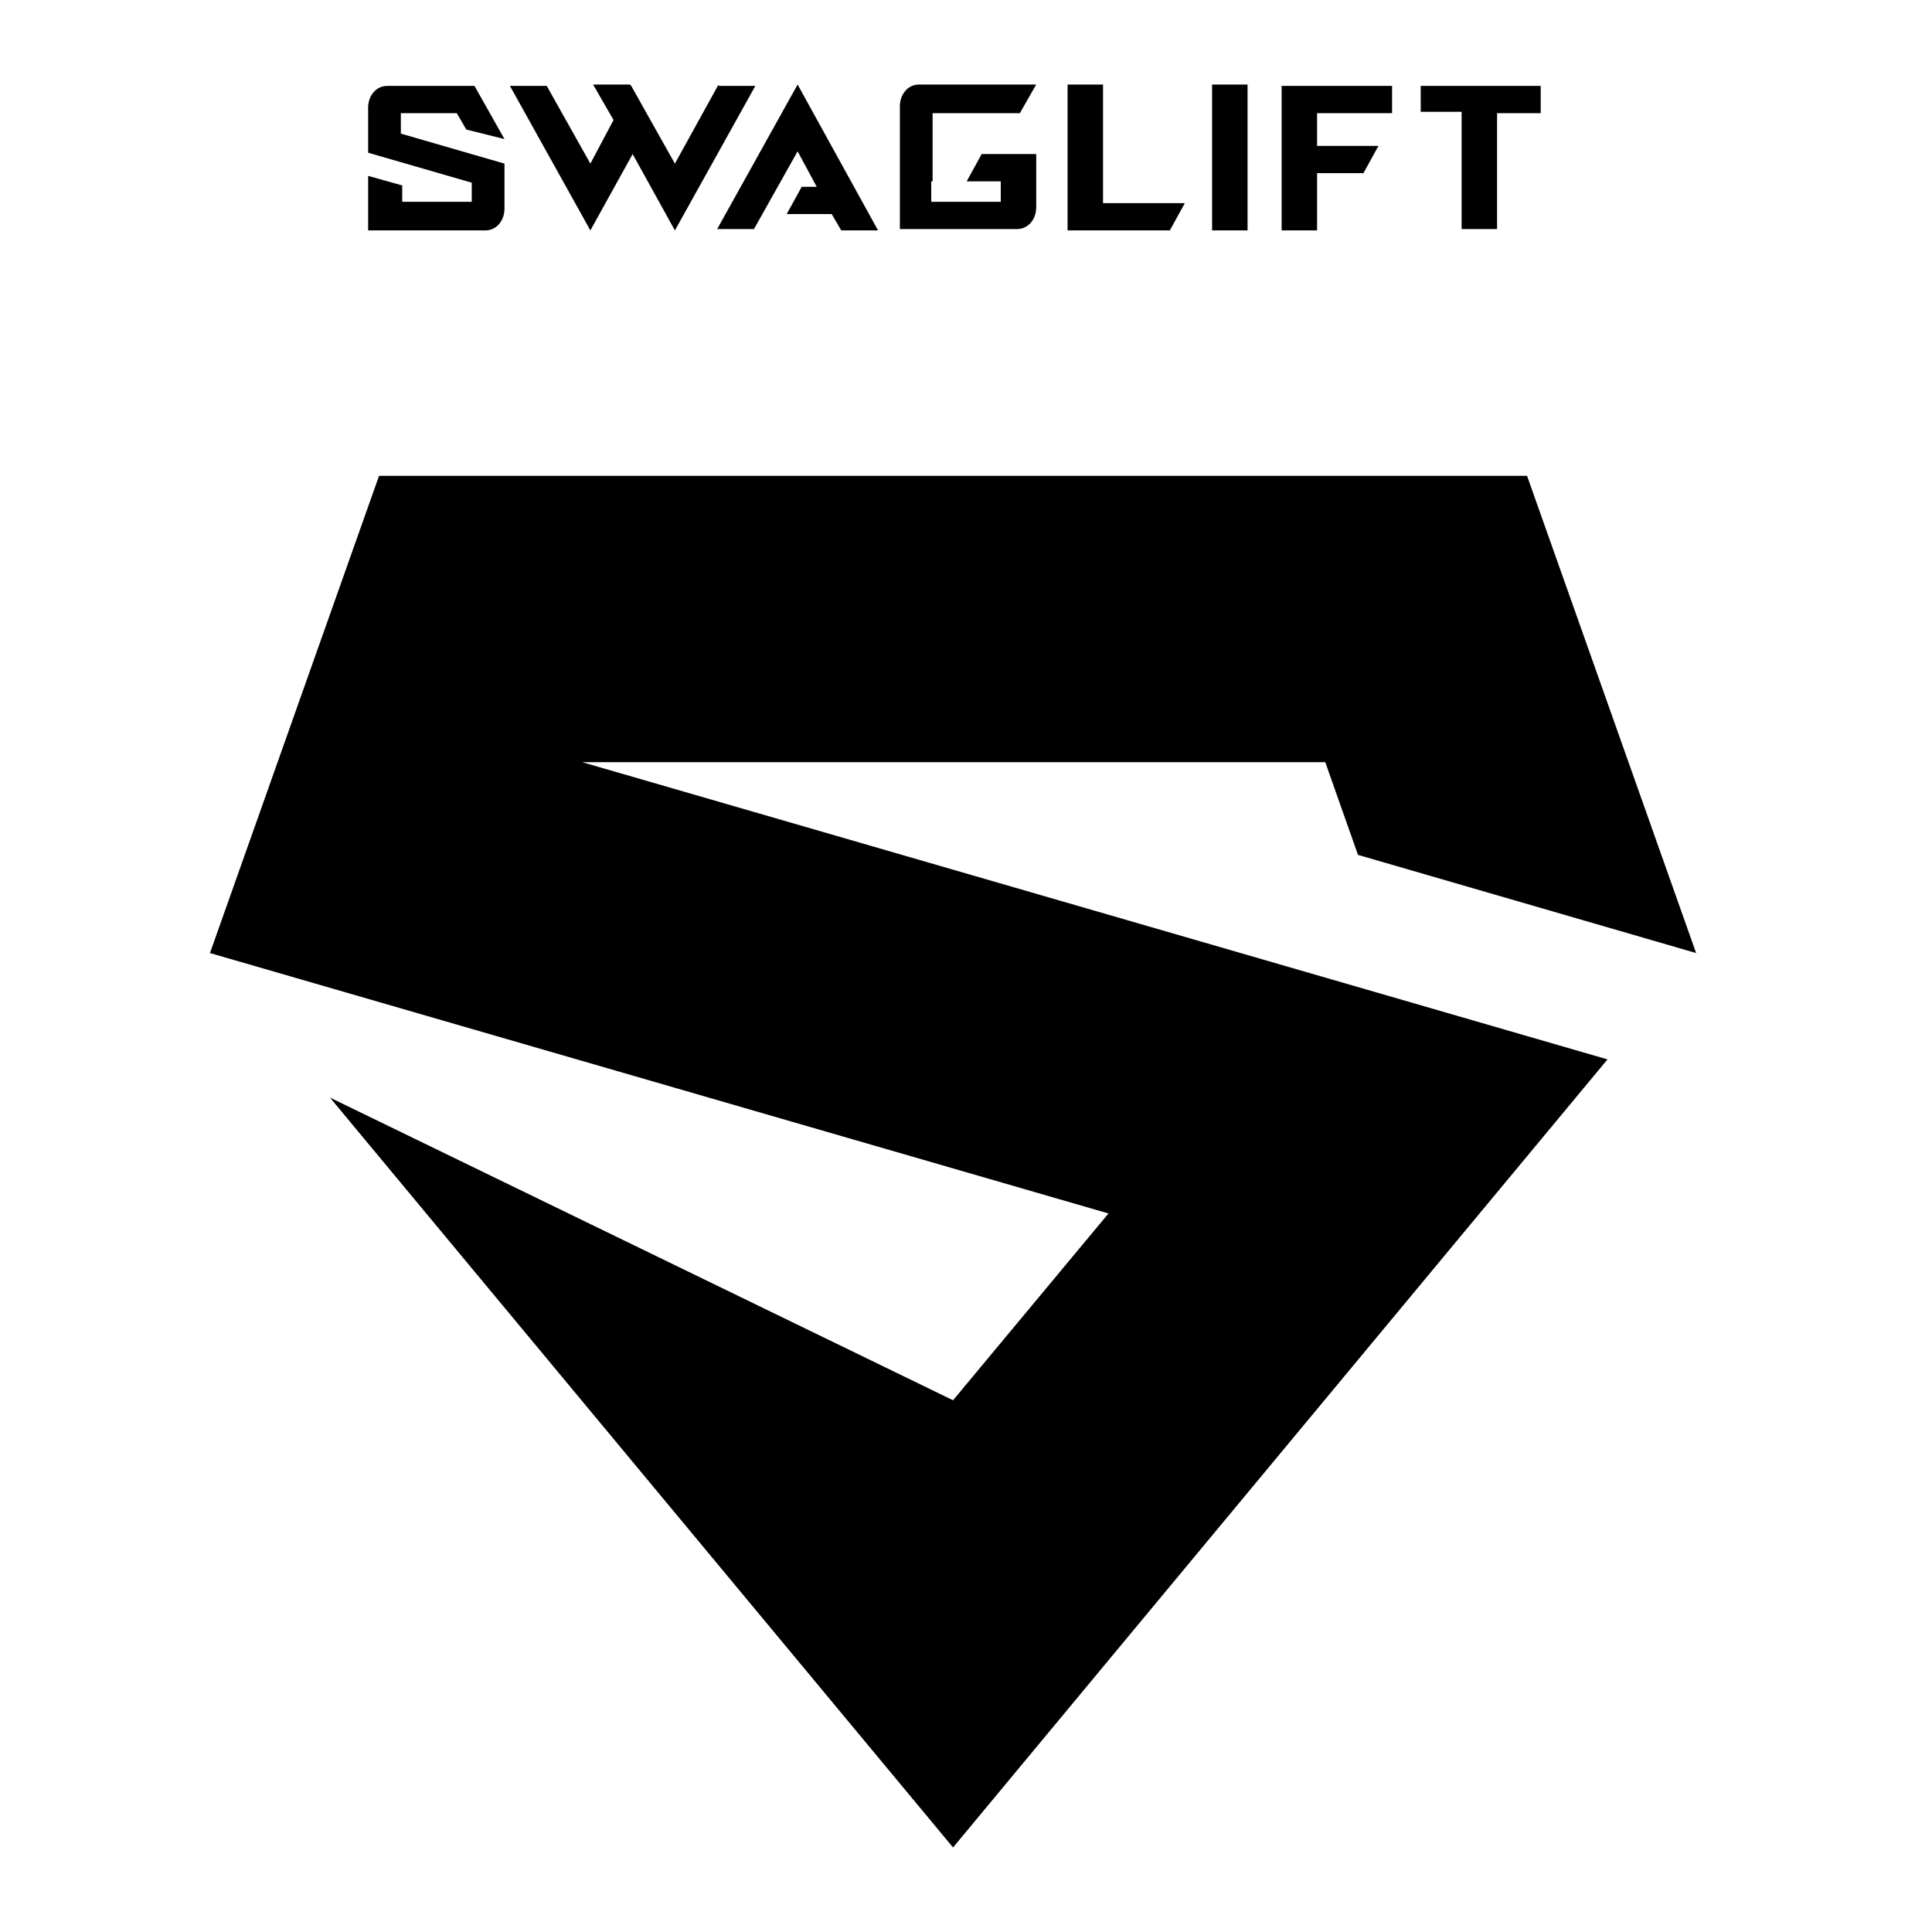 <?xml version="1.0" encoding="utf-8"?>
<!-- Generator: Adobe Illustrator 26.2.1, SVG Export Plug-In . SVG Version: 6.00 Build 0)  -->
<svg version="1.1" id="Vrstva_1" xmlns="http://www.w3.org/2000/svg" xmlns:xlink="http://www.w3.org/1999/xlink" x="0px" y="0px"
	 viewBox="0 0 141.7 141.7" style="enable-background:new 0 0 141.7 141.7;" xml:space="preserve">
<g>
	<defs>
		<path id="SVGID_1_" d="M80.8,14.9h6.1l-1.1,2h-7.5V6.2h2.6V14.9z M88.9,16.9h2.6V6.2h-2.6V16.9z M94,16.9h2.6v-4.2h3.4l1.1-2h-4.5
			V8.3h5.5v-2H94V16.9z M104.2,6.2v2h3v8.6h2.6V8.3h3.2v-2H104.2z M33.5,8.3l0.7,1.2l2.8,0.7l-2.2-3.9c0,0-4.3,0-6.4,0
			c-0.8,0-1.4,0.7-1.4,1.6c0,0.8,0,3.3,0,3.3l7.6,2.2v1.4h-5.1v-1.2l-2.5-0.7v4h8.6c0.8,0,1.4-0.7,1.4-1.6V12l-7.6-2.2V8.3H33.5z
			 M68.4,13.3v-2v-0.1V10V8.3h6.4l1.2-2.1c0,0-1.1,0-2.5,0v0h-6.1c-0.8,0-1.4,0.7-1.4,1.6v1.6v1.7v0.1v3.5v2.1h2.5h6.1
			c0.8,0,1.4-0.7,1.4-1.6V12v-0.7H72l-1.1,2h2.5v0.1v0.2v1.2h-5.1v0V13.3z M52.7,6.2L49.5,12l-1.8-3.2l-1.4-2.5l-0.1-0.1h-2.7
			L45,8.8L43.3,12l-3.2-5.7h-2.7l5.9,10.6l3.1-5.6l3.1,5.6l5.9-10.6H52.7z M64.4,16.9L58.5,6.2l-5.9,10.6h2.7l3.2-5.7l1.4,2.6h-1.1
			l-1.1,2H61l0.7,1.2H64.4z"/>
	</defs>
	<use xlink:href="#SVGID_1_"  style="overflow:visible;"/>
	<clipPath id="SVGID_00000018948325803648743080000007394851401462358440_">
		<use xlink:href="#SVGID_1_"  style="overflow:visible;"/>
	</clipPath>
</g>
<g>
	<defs>
		<path id="SVGID_00000181069911424009682390000000690919362630018202_" d="M117.9,77.7l-48,57.8l-45.7-55l45.7,22.2L81.3,89
			L15.4,69.9l12.4-35H112l12.4,35l-24.8-7.2l-2.4-6.8H42.7L117.9,77.7z"/>
	</defs>
	<use xlink:href="#SVGID_00000181069911424009682390000000690919362630018202_"  style="overflow:visible;"/>
	<clipPath id="SVGID_00000177445759562059081000000000655300059710786952_">
		<use xlink:href="#SVGID_00000181069911424009682390000000690919362630018202_"  style="overflow:visible;"/>
	</clipPath>
</g>
</svg>
